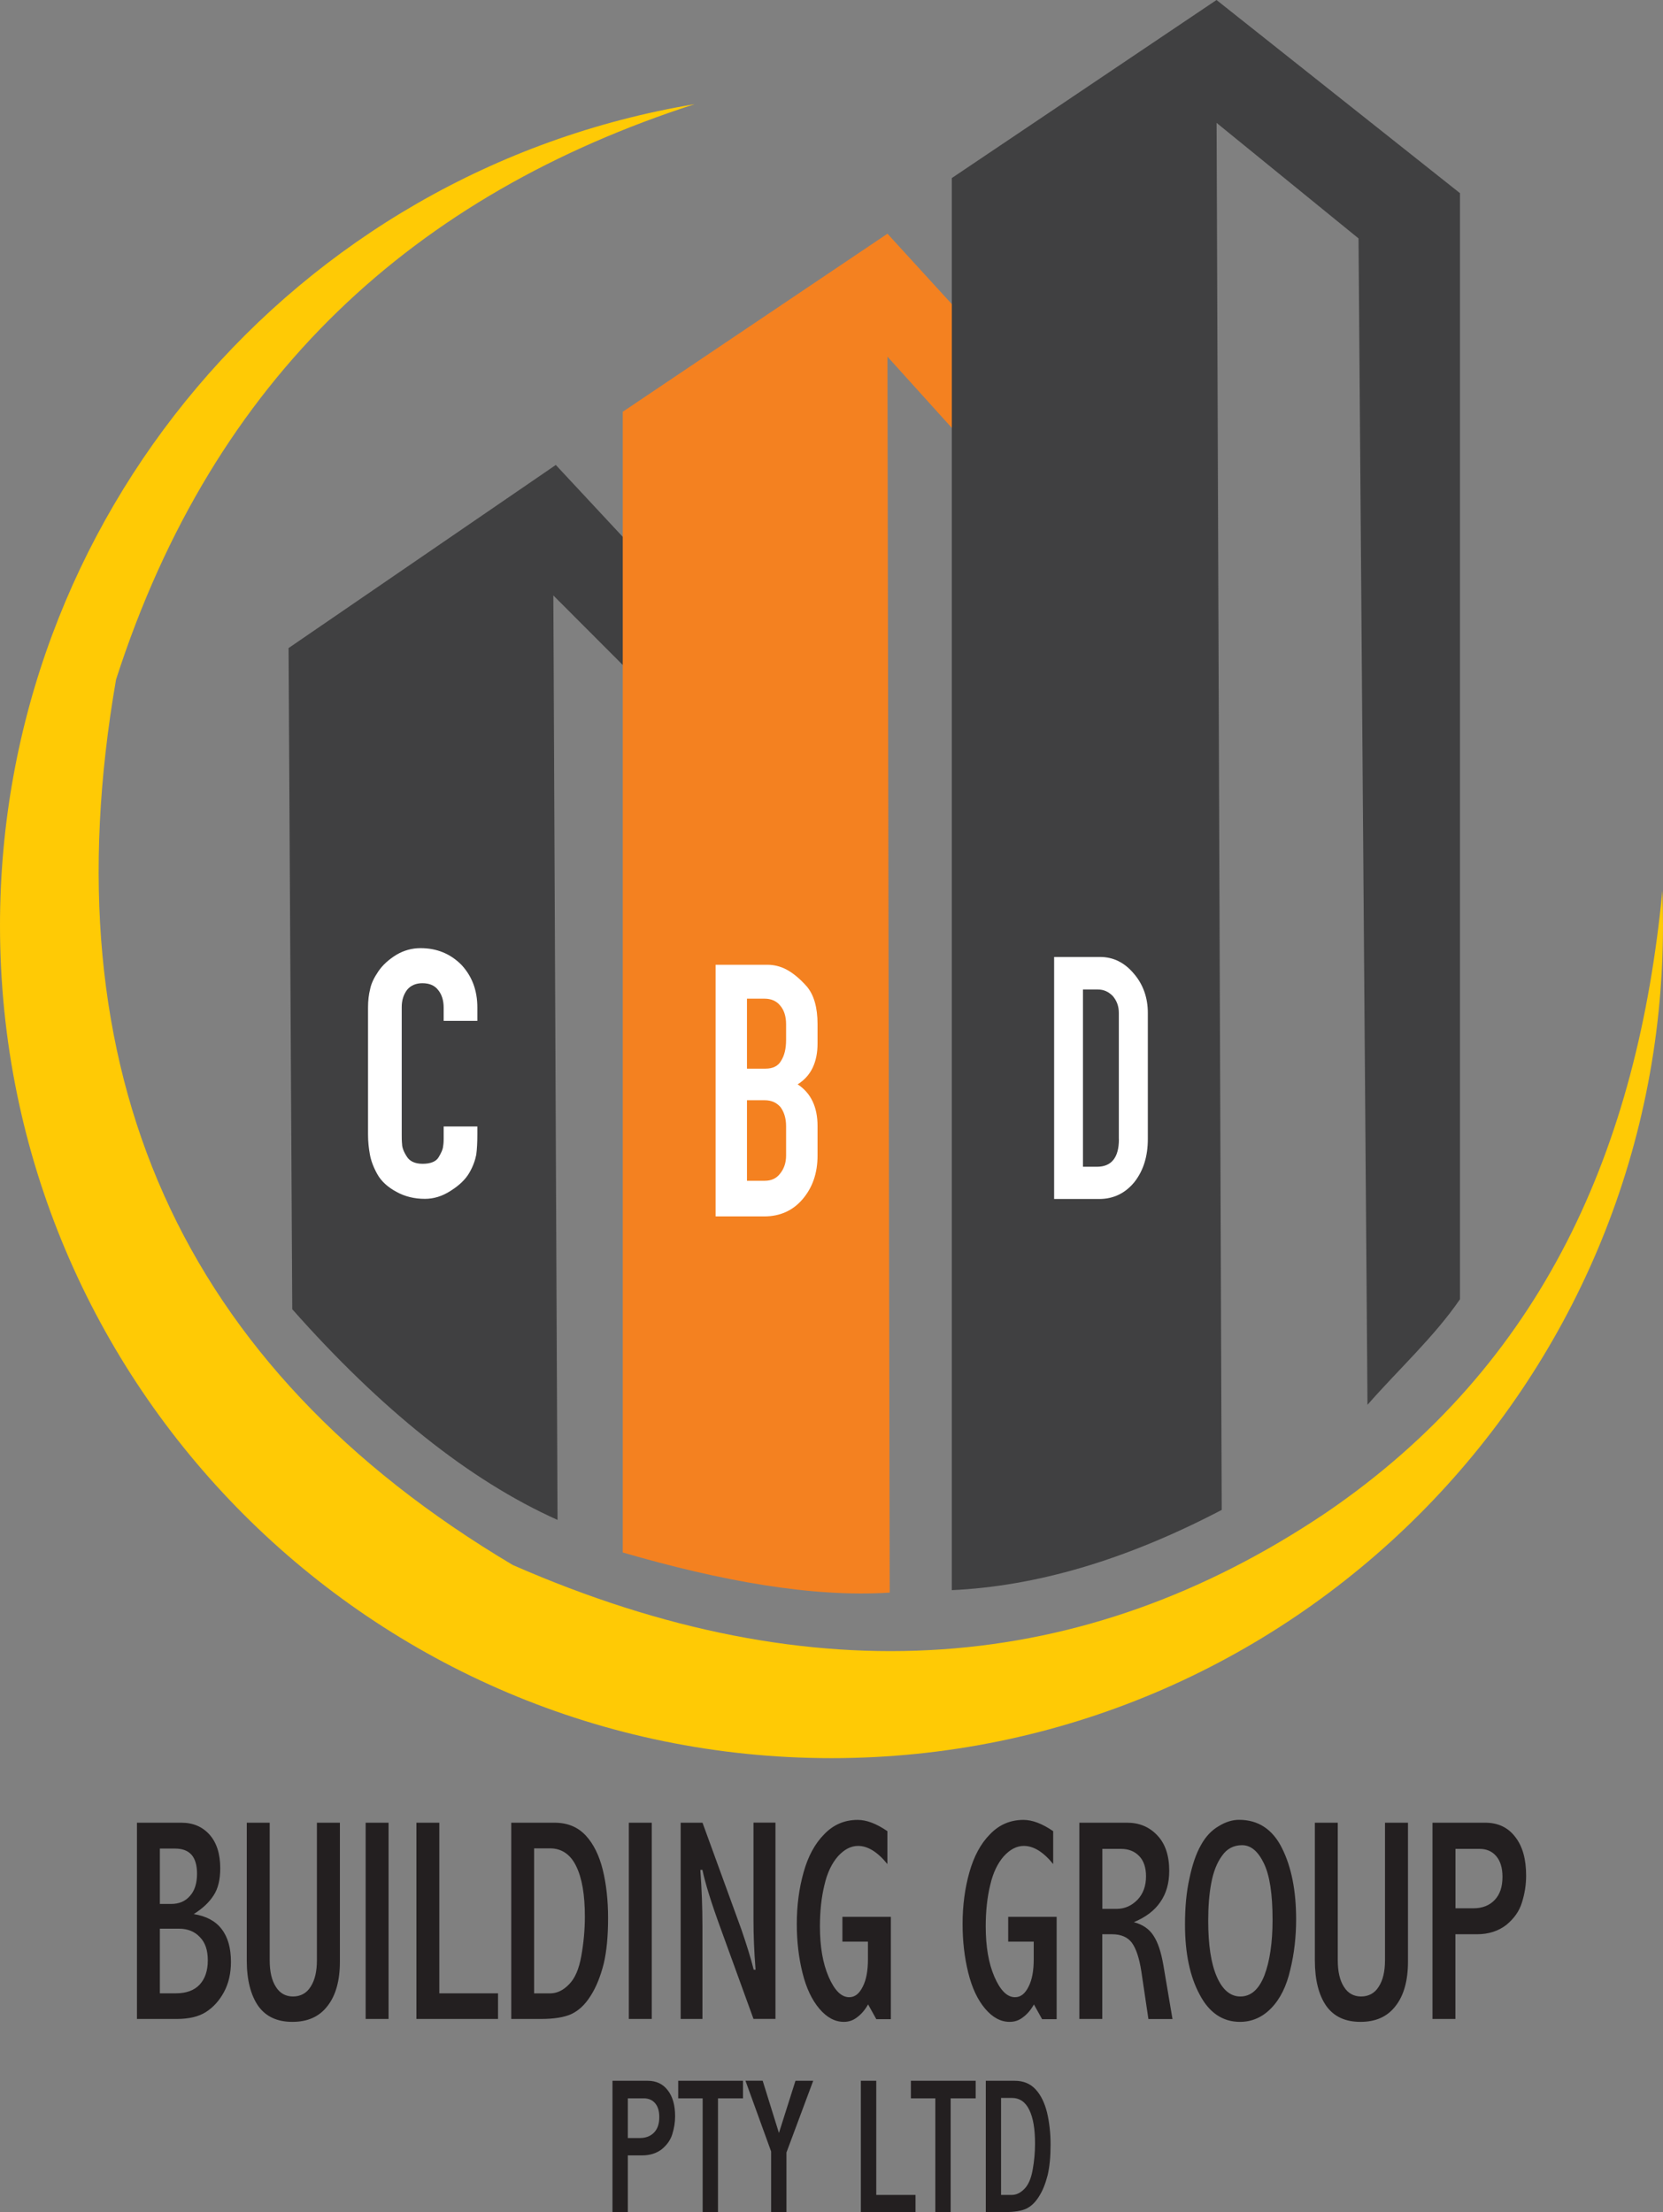 <?xml version="1.0" encoding="UTF-8"?>
<svg id="Layer_2" data-name="Layer 2" xmlns="http://www.w3.org/2000/svg" viewBox="0 0 230 306">
  <rect x="0" y="0" width="230" height="306" fill="#808080" stroke="none"/>
  <defs>
    <style>
      .cls-1 {
        fill: #ffca05;
      }

      .cls-1, .cls-2, .cls-3, .cls-4, .cls-5 {
        stroke-width: 0px;
      }

      .cls-1, .cls-4, .cls-5 {
        fill-rule: evenodd;
      }

      .cls-2 {
        fill: #fff;
      }

      .cls-3 {
        fill: #231f20;
      }

      .cls-4 {
        fill: #404041;
      }

      .cls-5 {
        fill: #f48120;
      }
    </style>
  </defs>
  <g id="Layer_1-2" data-name="Layer 1">
    <g id="logo">
      <g>
        <path class="cls-3" d="m171.37,251.74c2.65,0,4.66,1.32,5.95,3.95,1.29,2.59,1.94,5.86,1.94,9.81,0,2.39-.26,4.74-.81,6.98-.52,2.27-1.39,4.03-2.62,5.3-1.23,1.28-2.69,1.91-4.34,1.91-2.36,0-4.24-1.24-5.56-3.75-1.36-2.51-2.04-5.74-2.04-9.73,0-2.35.19-4.47.61-6.34.39-1.87.91-3.43,1.59-4.62.65-1.2,1.49-2.07,2.46-2.63.97-.6,1.91-.88,2.82-.88m.42,3.51c-1.16,0-2.1.48-2.78,1.47-.71.96-1.2,2.23-1.49,3.79-.29,1.51-.42,3.27-.42,5.18,0,3.35.39,5.94,1.2,7.78.78,1.79,1.88,2.71,3.24,2.71,1.46,0,2.56-.96,3.33-2.91.74-1.95,1.13-4.51,1.13-7.7,0-3.55-.39-6.14-1.2-7.81-.81-1.68-1.81-2.51-3.01-2.51Zm19.77-3.11h3.17v19.22c0,2.63-.58,4.7-1.72,6.14-1.13,1.48-2.75,2.19-4.85,2.19s-3.66-.72-4.72-2.19c-1.04-1.48-1.59-3.59-1.59-6.3v-19.06h3.17v19.02c0,1.6.29,2.83.87,3.71.55.88,1.36,1.31,2.36,1.31s1.88-.44,2.43-1.35c.58-.88.87-2.11.87-3.67v-19.02Zm6.57,0h7.28c1.75,0,3.14.64,4.14,1.95,1.04,1.32,1.52,3.11,1.52,5.38,0,1.24-.19,2.47-.58,3.71-.36,1.2-1.1,2.23-2.17,3.11-1.1.84-2.43,1.28-4.05,1.28h-2.98v11.72h-3.17v-27.15Zm3.17,3.63v8.21h2.49c1.23,0,2.23-.4,2.94-1.16.71-.76,1.07-1.79,1.07-3.19,0-1.24-.29-2.19-.87-2.87-.58-.68-1.36-1-2.33-1h-3.3Zm-48.84,0v8.29h1.97c1.13,0,2.1-.44,2.91-1.28.78-.84,1.16-1.91,1.16-3.23,0-1.2-.32-2.15-.94-2.79-.65-.68-1.49-1-2.56-1h-2.56Zm-3.17-3.63h6.6c1.65,0,3.04.56,4.14,1.72,1.13,1.16,1.68,2.83,1.68,4.94,0,1.72-.42,3.15-1.23,4.31-.81,1.2-2.04,2.11-3.66,2.79,1.2.32,2.1.92,2.69,1.83.62.92,1.07,2.27,1.39,4.11l1.26,7.46h-3.33l-.97-6.54c-.29-1.91-.74-3.23-1.33-4.03-.58-.76-1.49-1.16-2.72-1.16h-1.36v11.72h-3.17v-27.15Zm-6.28,25.12c-.45.8-.97,1.39-1.52,1.79-.55.44-1.17.64-1.85.64-1.23,0-2.36-.6-3.4-1.83-1.04-1.24-1.81-2.87-2.33-4.98-.52-2.11-.78-4.35-.78-6.74,0-2.55.32-4.94.94-7.14.62-2.19,1.55-3.95,2.85-5.26,1.26-1.32,2.81-1.99,4.63-1.99,1.23,0,2.59.52,4.11,1.56v4.55c-1.36-1.68-2.72-2.51-4.05-2.51-1,0-1.91.48-2.78,1.43-.84.96-1.49,2.27-1.88,3.99-.42,1.72-.62,3.63-.62,5.7,0,2.79.39,5.1,1.2,6.98.81,1.87,1.75,2.83,2.85,2.83.78,0,1.39-.48,1.88-1.47.49-.96.71-2.23.71-3.79v-2.43h-3.53v-3.43h6.7v14.16h-2.01l-1.13-2.03Zm-22.94,0c-.45.8-.97,1.39-1.52,1.79-.55.44-1.17.64-1.84.64-1.23,0-2.36-.6-3.4-1.83-1.04-1.24-1.81-2.87-2.33-4.98-.52-2.11-.78-4.35-.78-6.74,0-2.55.32-4.94.94-7.14.61-2.19,1.55-3.95,2.85-5.26,1.26-1.32,2.81-1.99,4.63-1.99,1.23,0,2.59.52,4.11,1.56v4.55c-1.36-1.68-2.72-2.51-4.05-2.51-1,0-1.91.48-2.78,1.43-.84.96-1.49,2.27-1.88,3.99-.42,1.72-.62,3.63-.62,5.7,0,2.79.39,5.1,1.2,6.98.81,1.87,1.75,2.83,2.85,2.83.78,0,1.39-.48,1.88-1.47.49-.96.71-2.23.71-3.79v-2.43h-3.53v-3.43h6.7v14.16h-2.01l-1.13-2.03Zm-25.92-25.12h3.01l5.37,14.75c.71,2.07,1.29,3.91,1.71,5.58h.26c-.2-2.47-.29-4.78-.29-6.94v-13.4h3.04v27.15h-3.04l-4.5-12.4c-1.36-3.71-2.2-6.46-2.56-8.21h-.29c.19,2.63.29,5.22.29,7.74v12.88h-3.01v-27.15Zm-7.18,0h3.17v27.15h-3.17v-27.15Zm-13.1,3.55v20.06h2.2c.94,0,1.81-.4,2.62-1.24.81-.8,1.39-2.11,1.71-3.95.32-1.79.49-3.63.49-5.42,0-3.03-.39-5.34-1.2-6.98-.78-1.63-2.01-2.47-3.62-2.47h-2.2Zm-3.17-3.55h5.99c1.81,0,3.24.6,4.34,1.79,1.07,1.16,1.84,2.75,2.33,4.7.49,1.99.74,4.23.74,6.7s-.19,4.59-.61,6.34c-.45,1.76-1.04,3.23-1.81,4.43-.78,1.24-1.65,2.03-2.65,2.51-.97.44-2.36.68-4.21.68h-4.11v-27.15Zm-13.11,0h3.17v23.6h8.12v3.55h-11.29v-27.15Zm-7.02,0h3.17v27.15h-3.17v-27.15Zm-6.73,0h3.17v19.22c0,2.63-.58,4.7-1.72,6.14-1.13,1.48-2.75,2.19-4.85,2.19s-3.66-.72-4.72-2.19c-1.03-1.48-1.59-3.59-1.59-6.3v-19.06h3.17v19.02c0,1.6.29,2.83.87,3.71.55.88,1.36,1.31,2.36,1.31s1.88-.44,2.43-1.35c.58-.88.87-2.11.87-3.67v-19.02Zm-21.73,14.67v8.93h2.26c1.39,0,2.49-.4,3.24-1.2.74-.8,1.13-1.91,1.13-3.35s-.36-2.47-1.1-3.23c-.71-.76-1.68-1.16-2.88-1.16h-2.65Zm0-11.08v7.65h1.55c1.1,0,1.97-.36,2.62-1.12.65-.72.97-1.76.97-3.07,0-1.16-.26-2.03-.74-2.59-.52-.6-1.29-.88-2.3-.88h-2.1Zm-3.17-3.59h6.15c1.62,0,2.91.56,3.88,1.64,1,1.12,1.49,2.67,1.49,4.66,0,1.55-.29,2.83-.94,3.79-.62.96-1.52,1.79-2.72,2.55,1.72.28,3.01.96,3.85,2.07.87,1.12,1.29,2.63,1.29,4.54,0,1.59-.32,2.99-.97,4.19-.65,1.2-1.49,2.11-2.49,2.75-1,.64-2.36.96-4.04.96h-5.5v-27.15Z"/>
        <path class="cls-3" d="m138.45,290.21v13.42h1.47c.63,0,1.21-.27,1.75-.83.54-.53.93-1.41,1.15-2.64.22-1.2.33-2.43.33-3.63,0-2.03-.26-3.57-.8-4.67-.52-1.09-1.34-1.65-2.43-1.65h-1.47Zm-2.12-2.37h4.01c1.21,0,2.16.4,2.9,1.2.71.77,1.23,1.84,1.56,3.15.32,1.33.5,2.83.5,4.48s-.13,3.07-.41,4.24c-.3,1.17-.69,2.16-1.21,2.96-.52.83-1.1,1.36-1.78,1.68-.65.29-1.58.45-2.81.45h-2.75v-18.17Zm-10.35,0h8.96v2.43h-3.46v15.74h-2.12v-15.74h-3.38v-2.43Zm-41.27,0h4.87c1.17,0,2.1.43,2.77,1.31.69.88,1.02,2.08,1.02,3.6,0,.83-.13,1.65-.39,2.48-.24.8-.74,1.49-1.45,2.08-.74.56-1.62.85-2.71.85h-1.99v7.84h-2.12v-18.17Zm2.12,2.43v5.49h1.67c.82,0,1.49-.27,1.97-.77.48-.51.71-1.2.71-2.13,0-.83-.19-1.47-.58-1.92-.39-.45-.91-.67-1.56-.67h-2.21Zm6.97-2.43h8.96v2.43h-3.46v15.74h-2.12v-15.74h-3.38v-2.43Zm16.22,0h2.45l-3.7,9.92v8.24h-2.12v-8.38l-3.55-9.79h2.38l2.25,7.23,2.29-7.23Zm9.05,0h2.12v15.79h5.43v2.37h-7.56v-18.17Z"/>
      </g>
      <g>
        <path class="cls-4" d="m77.11,210.26l-.58-127.89,10.41,10.43.47,121.25c3.94,1.74,7.88,3.48,11.82,3.14l-.85-130.66-11.6-11.57-9.91-10.64-36.96,25.33.51,91.46c12.23,13.81,24.46,23.66,36.68,29.14"/>
        <path class="cls-1" d="m70.94,216.5c41.7,18.27,79.04,15.23,112.41-7.21,30.22-20.58,43.17-50.69,46.56-86.08.06,1.49.09,3.32.09,4.81,0,63.62-51.49,115.19-115,115.19S0,191.65,0,128.03C0,71.73,40.63,23.68,96.07,14.41,57.52,26.87,29.61,51.93,16.05,94c-9.42,54.24,8.81,95.11,54.9,122.51"/>
        <path class="cls-5" d="m123.05,220.32l-.31-170.98,11.3,12.51.15,156.81,11.1-2.78-.35-159.26-22.2-24.29-36.61,24.63v157.8c13.56,3.94,26.14,6.24,36.92,5.55"/>
        <path class="cls-4" d="m131.64,219.97c11.57-.54,23.91-4.08,37.33-11.1l-.71-191.87,19.63,15.98,1.24,161.35c4.26-4.87,9.22-9.39,12.79-14.6V26.72L168.25,0l-36.61,24.63v195.34Z"/>
        <path class="cls-2" d="m66.02,156.96c0,1.07-.05,1.99-.15,2.76-.15.77-.44,1.63-.98,2.55-.54.92-1.42,1.74-2.55,2.45-1.18.77-2.36,1.12-3.58,1.12-1.42,0-2.75-.31-3.93-.97-1.23-.66-2.11-1.48-2.65-2.45-.54-.97-.88-1.89-1.03-2.76-.15-.82-.25-1.74-.25-2.71v-17.57c0-.97.1-1.79.29-2.55.15-.77.54-1.58,1.13-2.45.59-.87,1.42-1.63,2.5-2.3,1.03-.61,2.16-.92,3.34-.92,2.26,0,4.12.77,5.65,2.3,1.47,1.58,2.21,3.52,2.21,5.92v1.84h-4.66v-1.84c0-.97-.25-1.79-.74-2.4-.49-.66-1.23-.97-2.21-.97-.88,0-1.62.31-2.11.92-.49.66-.74,1.43-.74,2.4v17.62c0,.41,0,.87.05,1.33,0,.41.2,1.02.64,1.69.39.66,1.13,1.02,2.21,1.02s1.87-.31,2.21-.92c.34-.56.54-1.02.59-1.33.05-.26.1-.66.1-1.17v-1.74h4.66v1.12Z"/>
        <path class="cls-2" d="m108.72,159.85v-4.06c0-1.09-.28-1.98-.78-2.65-.55-.62-1.24-.94-2.2-.94h-2.43v11.14h2.47c.87,0,1.6-.31,2.11-.99.55-.68.83-1.51.83-2.5m0-16.03v-2.13c0-1.09-.28-1.98-.83-2.6-.5-.62-1.24-.94-2.15-.94h-2.43v9.68h2.57c1.01,0,1.74-.36,2.15-1.09.46-.73.69-1.66.69-2.91Zm-2.57-10.36c.87,0,1.79.21,2.66.68.87.47,1.83,1.25,2.79,2.34.96,1.15,1.47,2.86,1.47,5.2v2.65c0,2.65-.92,4.53-2.75,5.67,1.83,1.2,2.75,3.12,2.75,5.78v4.06c0,2.45-.69,4.42-2.06,6.04-1.37,1.61-3.16,2.39-5.31,2.39h-6.73v-34.81h7.19Z"/>
        <path class="cls-2" d="m154.74,157.59v-17.46c0-.95-.29-1.7-.84-2.35-.59-.6-1.26-.9-2.06-.9h-2.06v24.52h1.94c2.02,0,3.03-1.3,3.03-3.8m-2.61-25.22c1.81,0,3.37.75,4.67,2.3,1.3,1.5,1.94,3.35,1.94,5.45v17.42c0,2.45-.63,4.4-1.85,5.96-1.26,1.55-2.9,2.35-4.88,2.35h-6.23v-33.48h6.35Z"/>
      </g>
    </g>
  </g>
</svg>